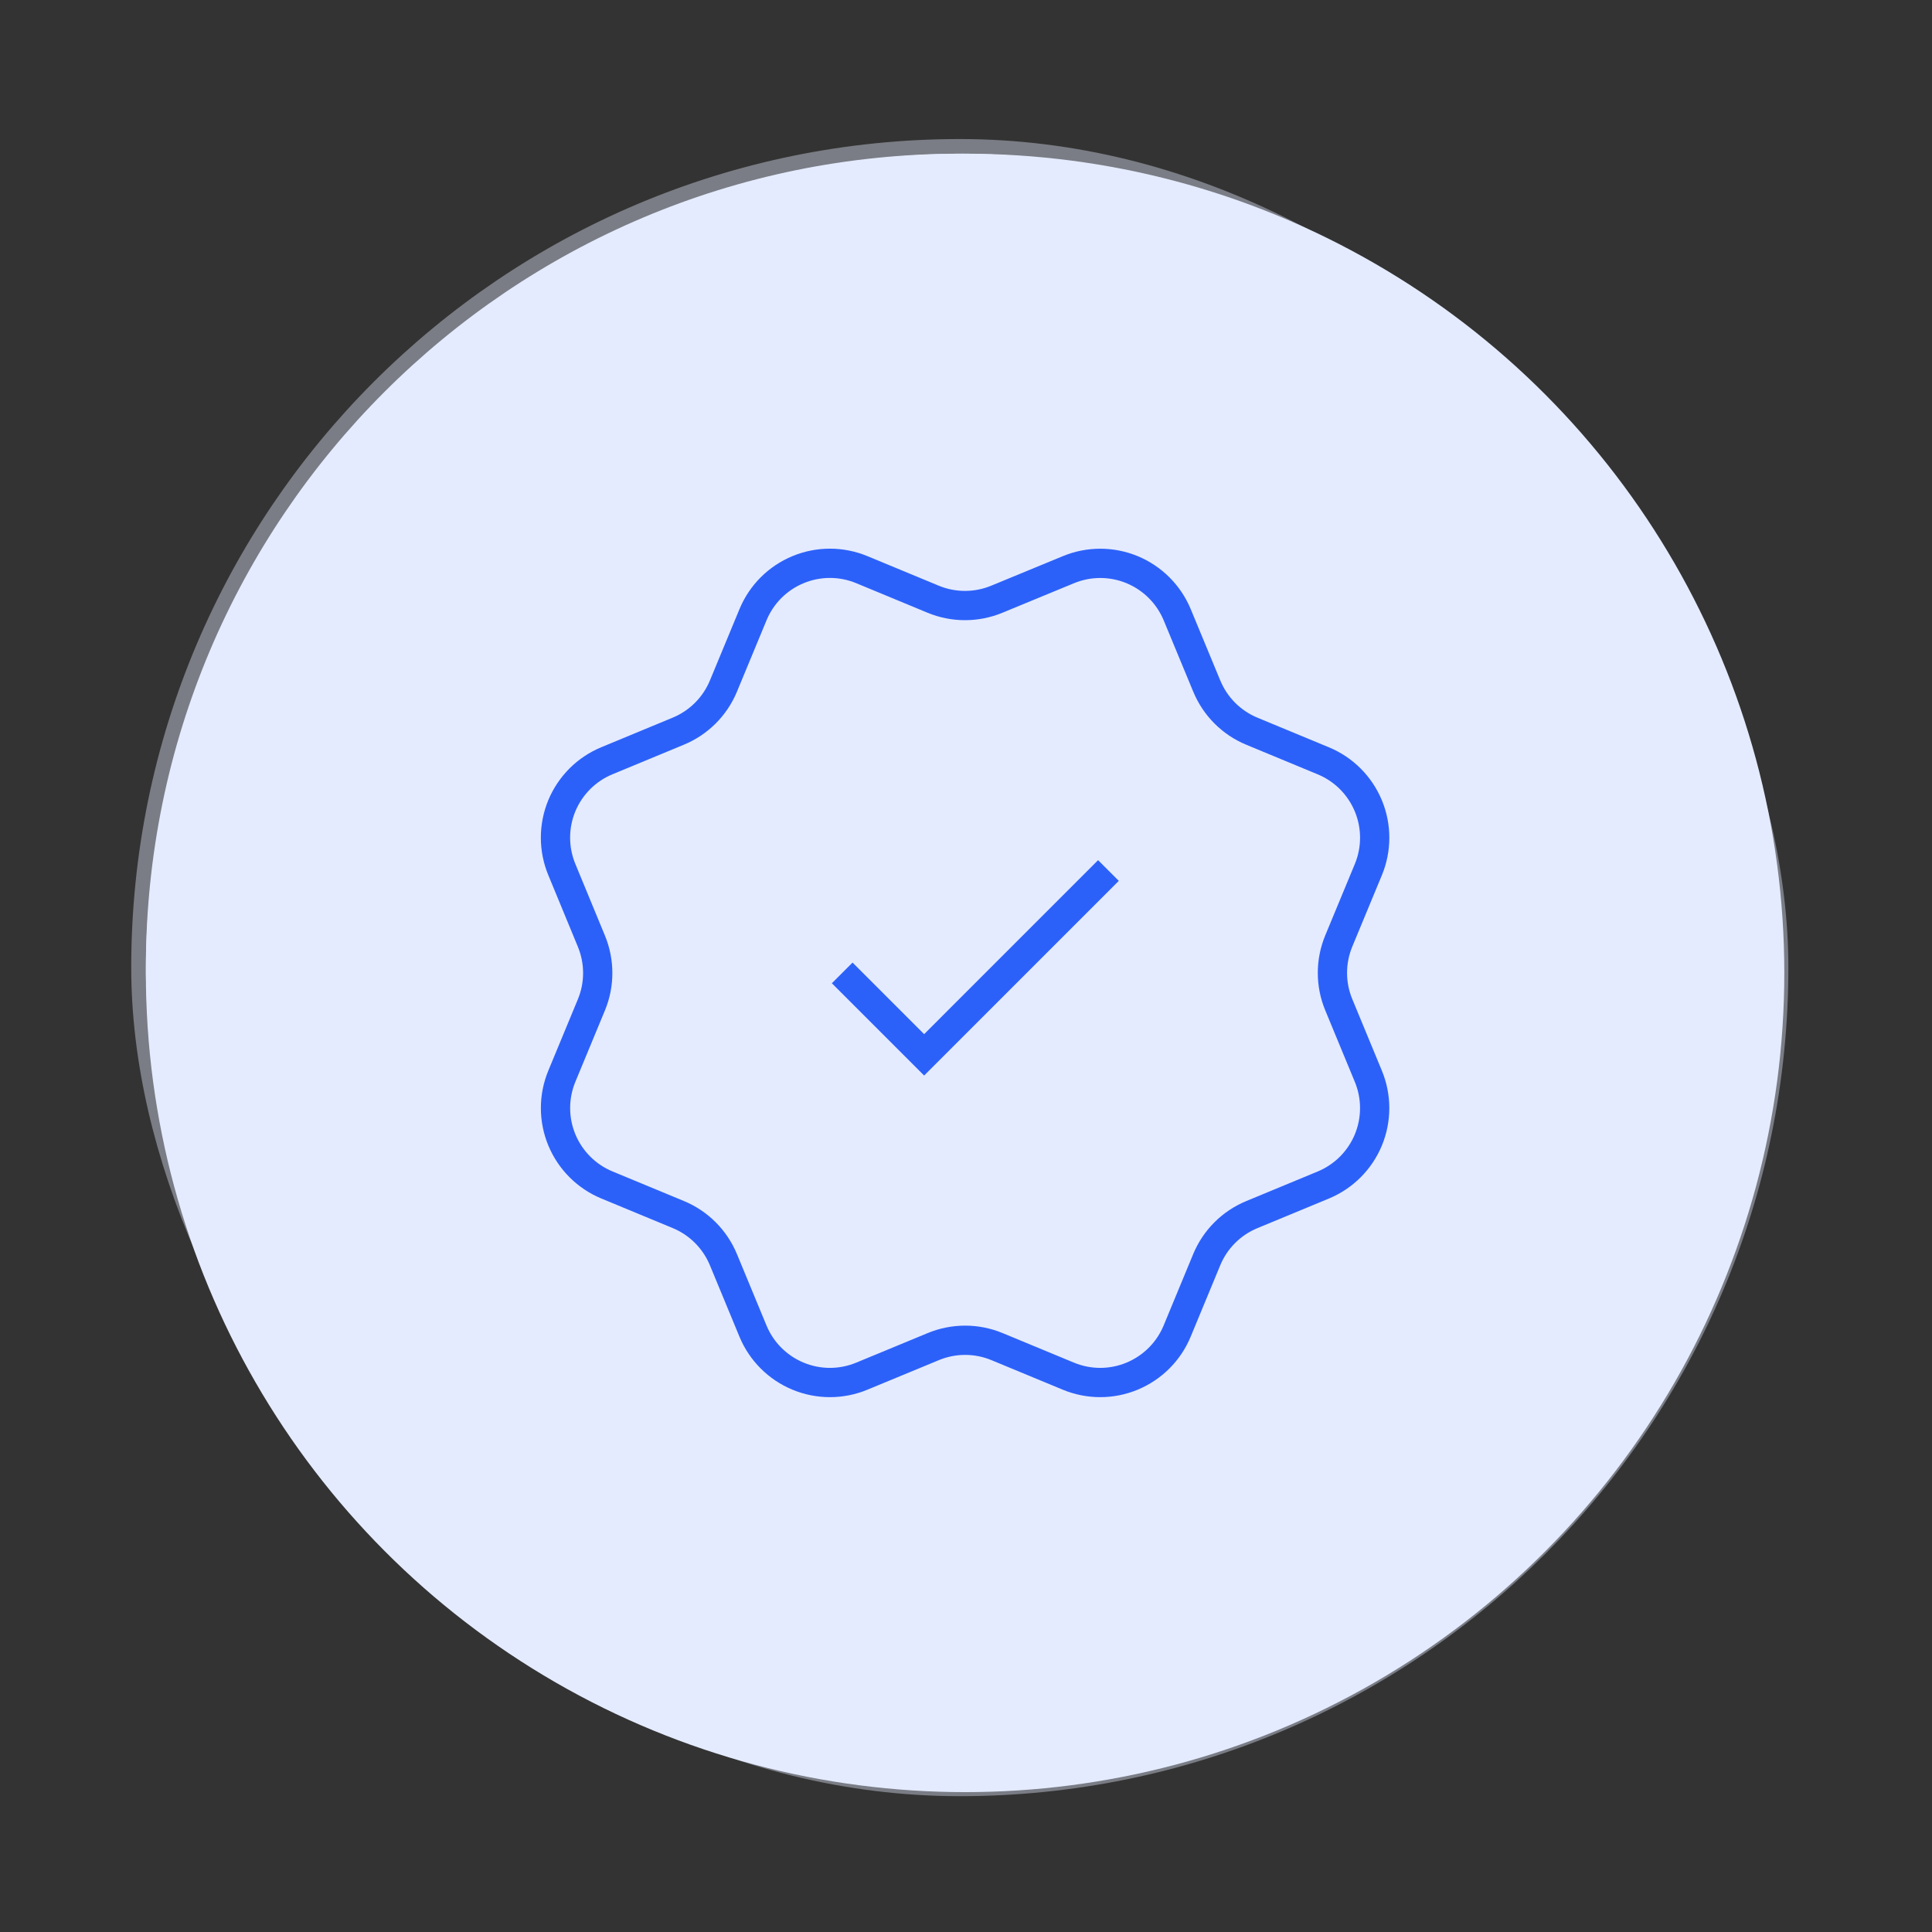 <svg width="66" height="66" viewBox="0 0 66 66" fill="none" xmlns="http://www.w3.org/2000/svg">
<rect x="0" y="0" width="66" height="66" fill="#333333" stroke="none"/>
<rect x="4.983" y="5.25" width="55.61" height="55.61" rx="27.805" fill="#E4EBFF"/>
<circle cx="32.969" cy="33.236" r="27.986" fill="#E4EBFF"/>
<path d="M28.771 33.236L31.57 36.035L37.866 29.738M41.226 23.439C41.514 24.136 42.067 24.69 42.764 24.979L45.206 25.991C45.903 26.279 46.456 26.833 46.745 27.53C47.034 28.227 47.034 29.01 46.745 29.707L45.734 32.147C45.446 32.844 45.445 33.628 45.735 34.325L46.744 36.765C46.887 37.11 46.961 37.48 46.961 37.853C46.961 38.227 46.888 38.597 46.745 38.943C46.602 39.288 46.392 39.601 46.128 39.866C45.863 40.13 45.55 40.339 45.205 40.482L42.764 41.493C42.067 41.781 41.513 42.334 41.224 43.031L40.213 45.473C39.924 46.17 39.37 46.723 38.673 47.012C37.977 47.301 37.194 47.301 36.497 47.012L34.056 46.001C33.359 45.713 32.577 45.714 31.88 46.003L29.438 47.013C28.742 47.301 27.959 47.301 27.263 47.012C26.567 46.724 26.013 46.171 25.724 45.475L24.713 43.032C24.424 42.335 23.871 41.781 23.175 41.492L20.733 40.48C20.036 40.192 19.483 39.638 19.194 38.942C18.905 38.245 18.905 37.463 19.193 36.766L20.204 34.325C20.492 33.629 20.491 32.846 20.202 32.149L19.193 29.705C19.05 29.36 18.976 28.99 18.976 28.616C18.976 28.243 19.049 27.873 19.192 27.527C19.335 27.182 19.545 26.869 19.809 26.604C20.073 26.34 20.387 26.131 20.733 25.988L23.173 24.977C23.869 24.689 24.423 24.137 24.712 23.441L25.724 20.999C26.012 20.302 26.566 19.748 27.263 19.46C27.96 19.171 28.743 19.171 29.44 19.46L31.88 20.471C32.577 20.759 33.36 20.758 34.056 20.469L36.499 19.461C37.196 19.173 37.979 19.173 38.675 19.461C39.372 19.75 39.926 20.304 40.215 21L41.227 23.443L41.226 23.439Z" stroke="#2C61F9" strokeWidth="1.999" strokeLinecap="round" strokeLinejoin="round"/>
<rect x="4.983" y="5.25" width="55.61" height="55.61" rx="27.805" stroke="#E4EBFF" stroke-opacity="0.4" strokeWidth="9.268"/>
</svg>
